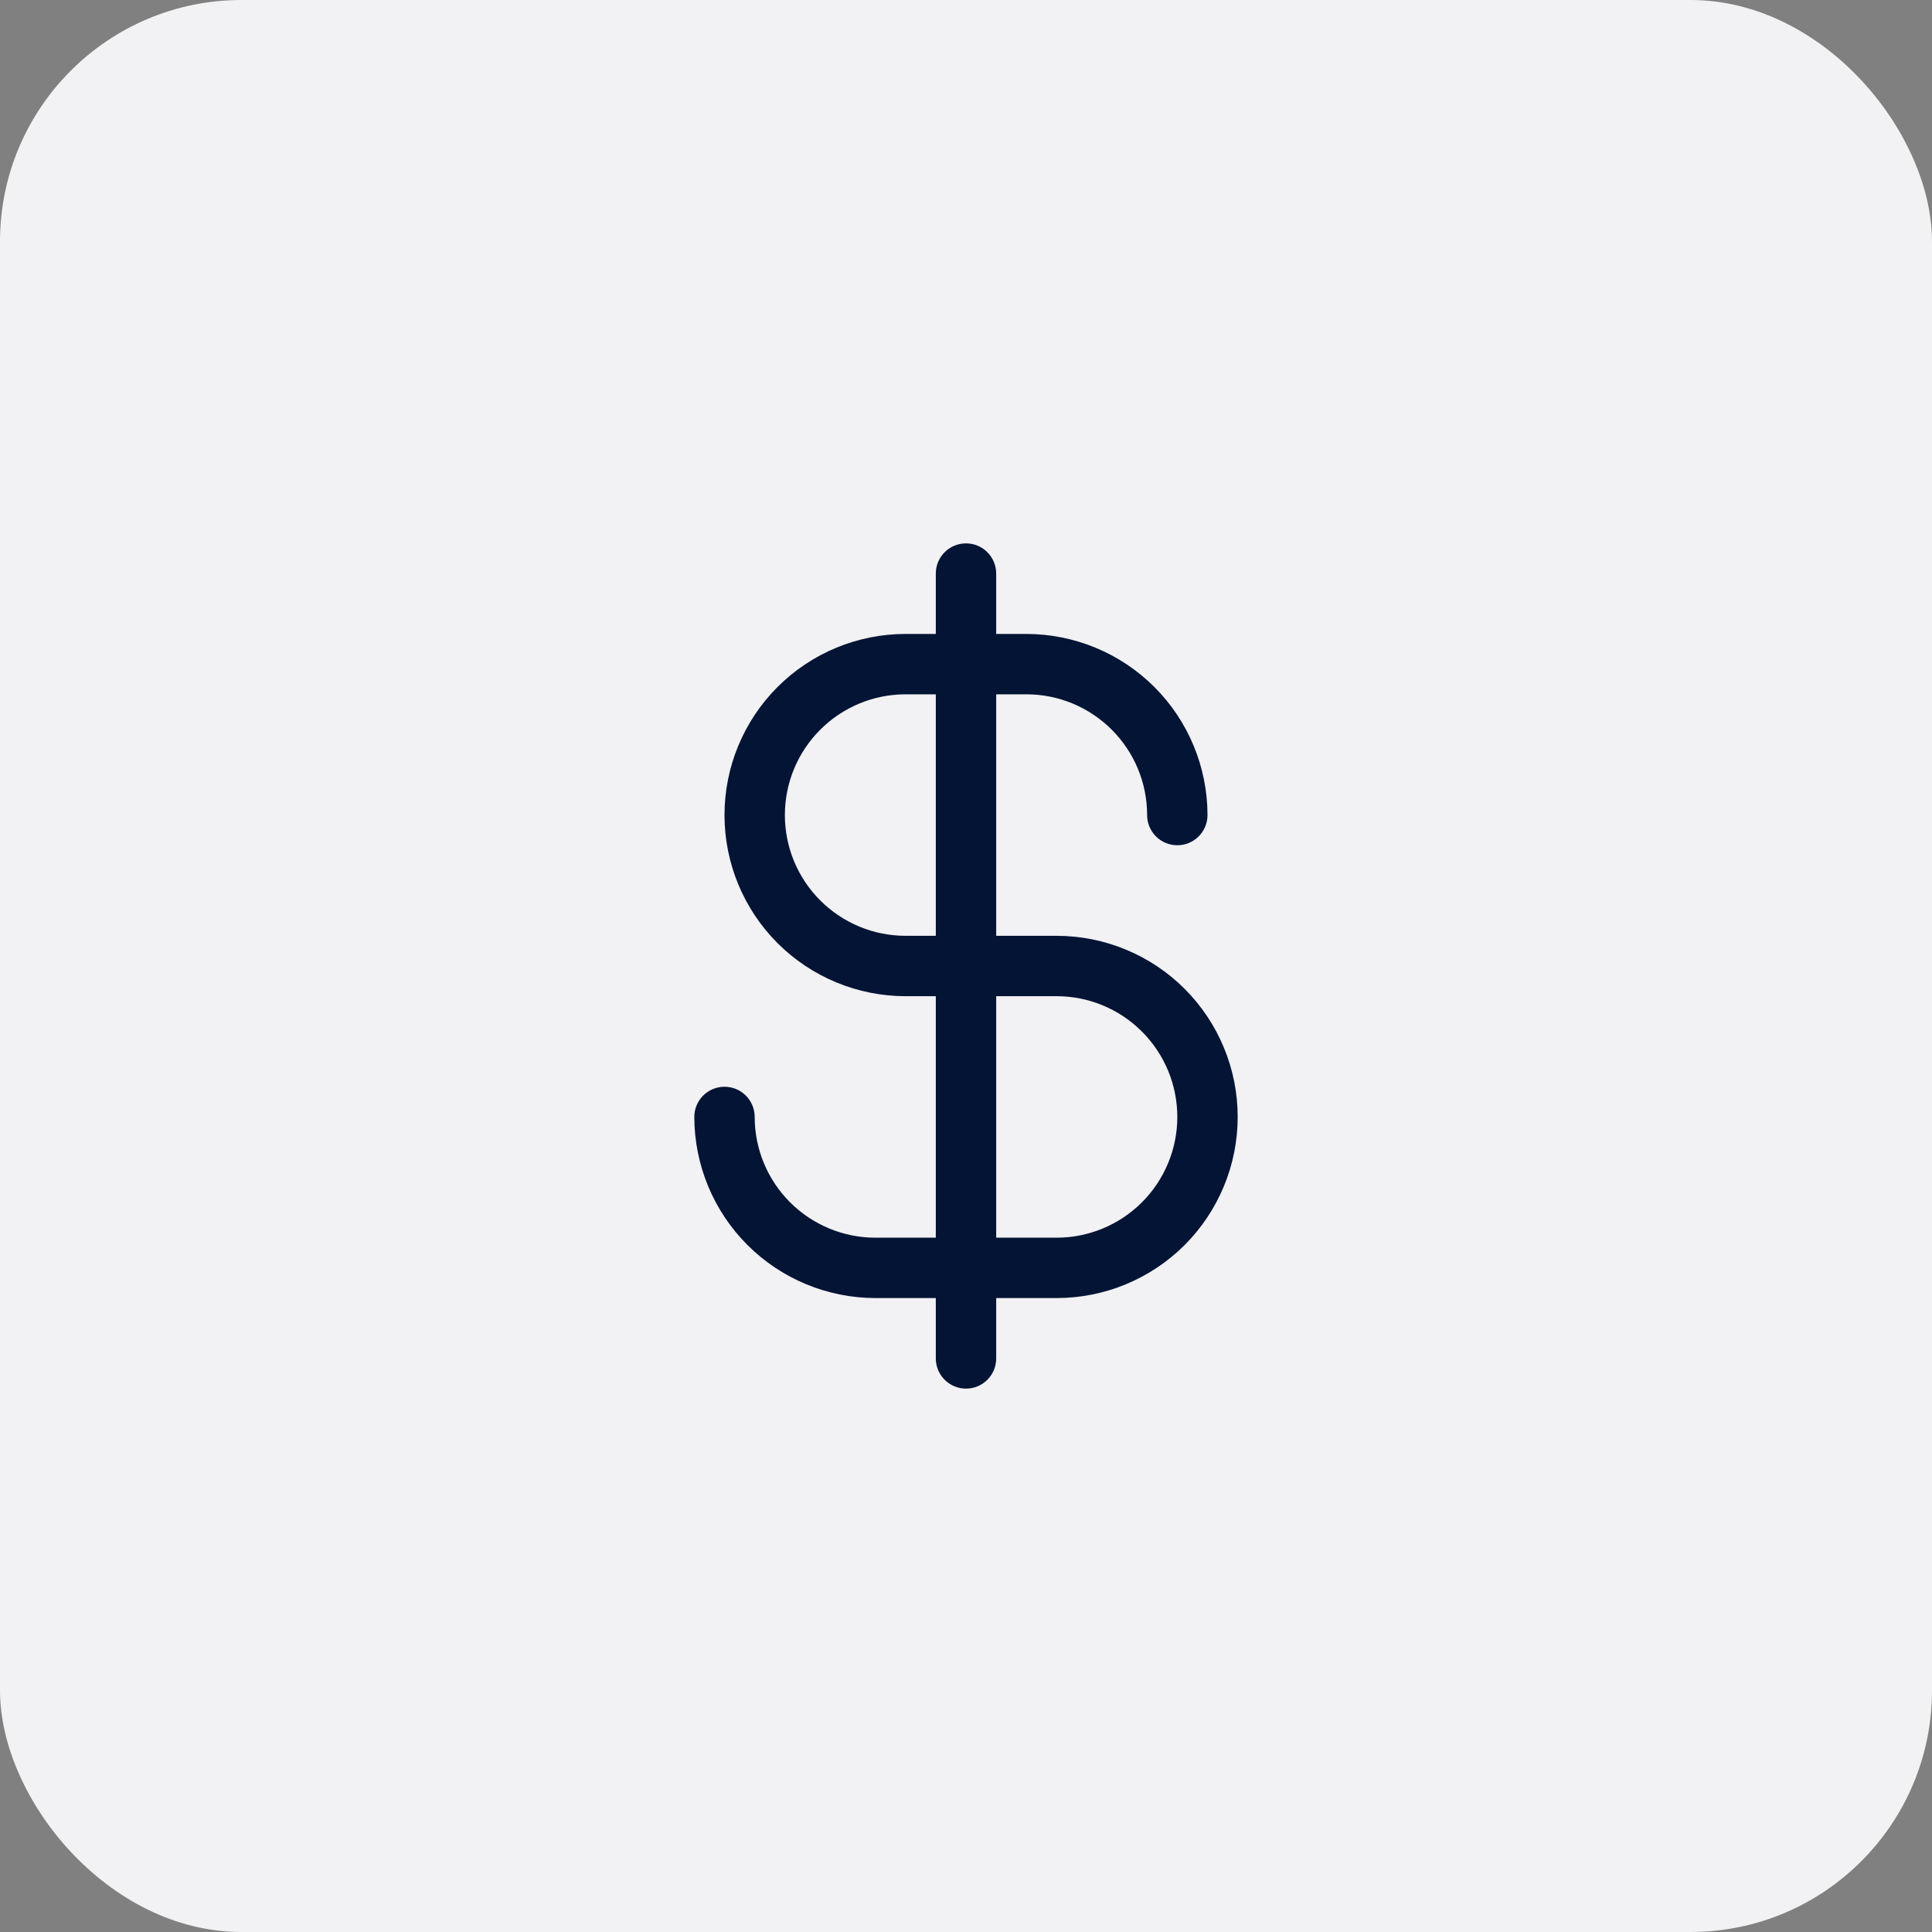 <svg width="64" height="64" viewBox="0 0 64 64" fill="none" xmlns="http://www.w3.org/2000/svg">
<rect x="0" y="0" width="64" height="64" fill="#808080" stroke="none"/>
<rect width="64" height="64" rx="8" fill="#F2F1F3"/>
<path d="M35 31H33V23H34C35.061 23 36.078 23.421 36.828 24.172C37.579 24.922 38 25.939 38 27C38 27.265 38.105 27.52 38.293 27.707C38.48 27.895 38.735 28 39 28C39.265 28 39.52 27.895 39.707 27.707C39.895 27.52 40 27.265 40 27C39.998 25.409 39.366 23.884 38.241 22.759C37.116 21.634 35.591 21.002 34 21H33V19C33 18.735 32.895 18.48 32.707 18.293C32.52 18.105 32.265 18 32 18C31.735 18 31.48 18.105 31.293 18.293C31.105 18.48 31 18.735 31 19V21H30C28.409 21 26.883 21.632 25.757 22.757C24.632 23.883 24 25.409 24 27C24 28.591 24.632 30.117 25.757 31.243C26.883 32.368 28.409 33 30 33H31V41H29C27.939 41 26.922 40.579 26.172 39.828C25.421 39.078 25 38.061 25 37C25 36.735 24.895 36.48 24.707 36.293C24.52 36.105 24.265 36 24 36C23.735 36 23.48 36.105 23.293 36.293C23.105 36.48 23 36.735 23 37C23.002 38.591 23.634 40.116 24.759 41.241C25.884 42.366 27.409 42.998 29 43H31V45C31 45.265 31.105 45.52 31.293 45.707C31.48 45.895 31.735 46 32 46C32.265 46 32.52 45.895 32.707 45.707C32.895 45.52 33 45.265 33 45V43H35C36.591 43 38.117 42.368 39.243 41.243C40.368 40.117 41 38.591 41 37C41 35.409 40.368 33.883 39.243 32.757C38.117 31.632 36.591 31 35 31ZM30 31C28.939 31 27.922 30.579 27.172 29.828C26.421 29.078 26 28.061 26 27C26 25.939 26.421 24.922 27.172 24.172C27.922 23.421 28.939 23 30 23H31V31H30ZM35 41H33V33H35C36.061 33 37.078 33.421 37.828 34.172C38.579 34.922 39 35.939 39 37C39 38.061 38.579 39.078 37.828 39.828C37.078 40.579 36.061 41 35 41Z" fill="#031435"/>
</svg>
